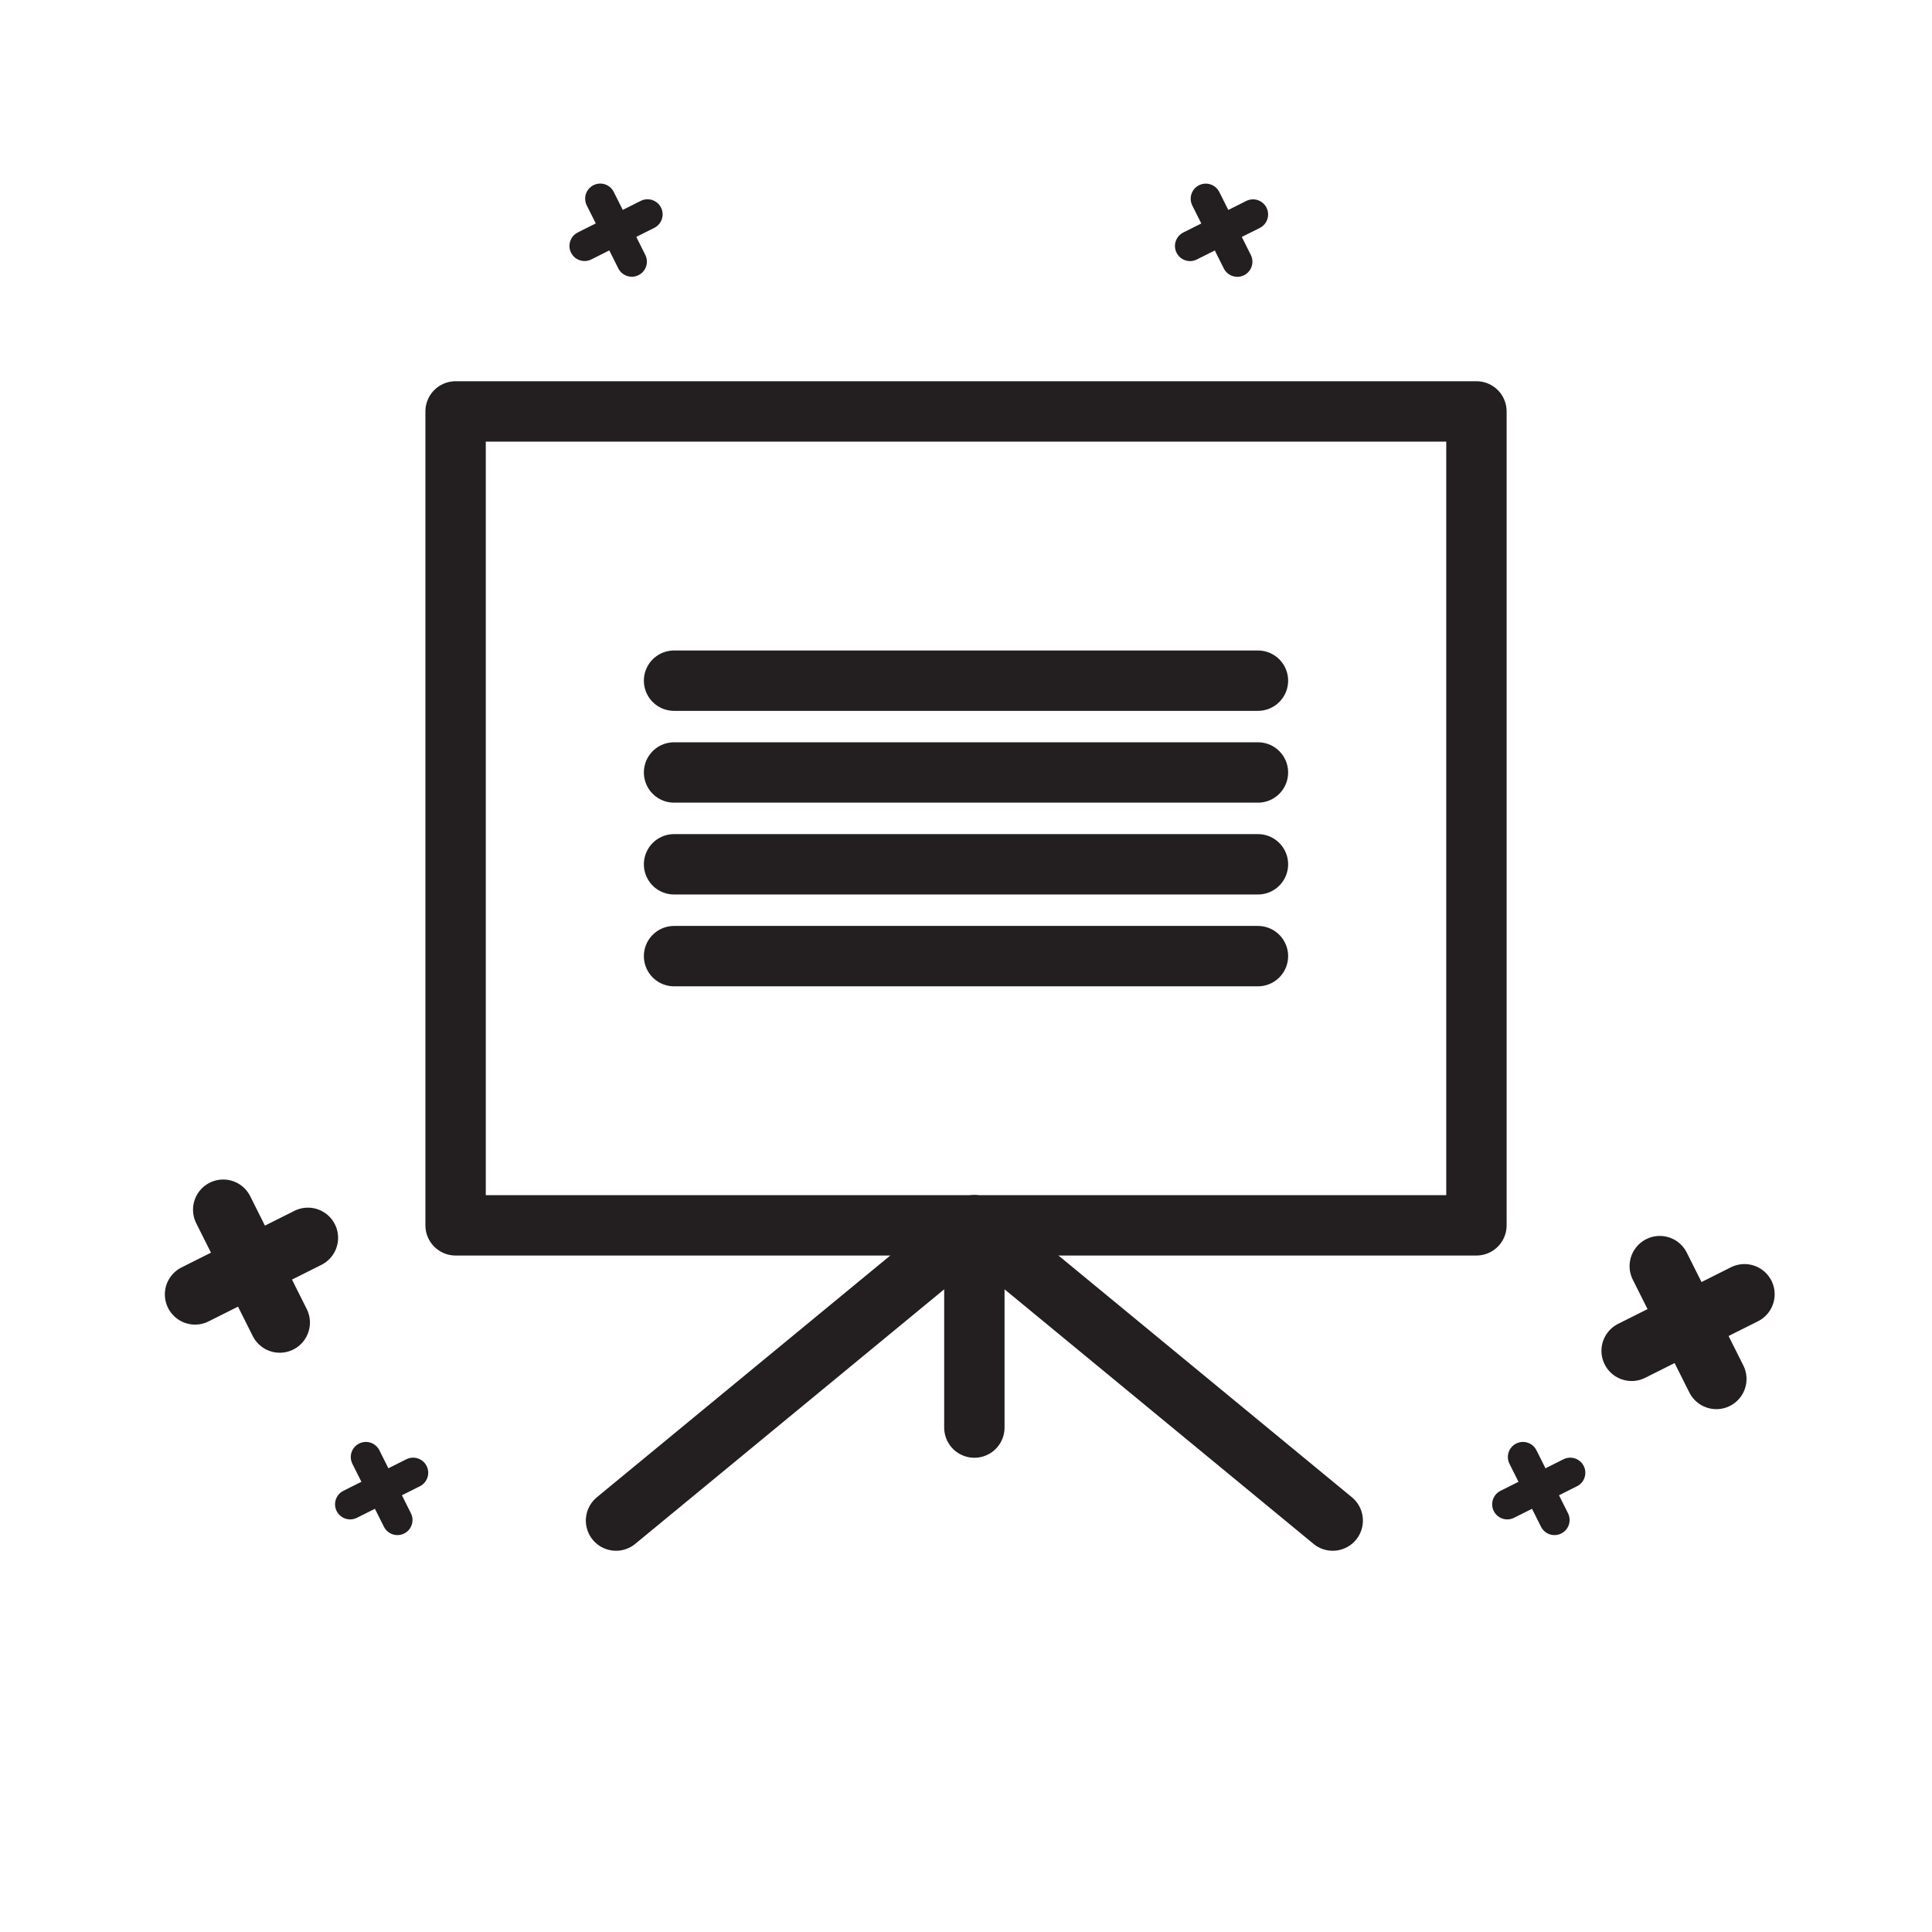 <?xml version="1.0" ?><!DOCTYPE svg  PUBLIC '-//W3C//DTD SVG 1.1//EN'  'http://www.w3.org/Graphics/SVG/1.1/DTD/svg11.dtd'><svg enable-background="new 0 0 64 64" height="64px" version="1.1" viewBox="0 0 64 64" width="64px" xml:space="preserve" xmlns="http://www.w3.org/2000/svg" xmlns:xlink="http://www.w3.org/1999/xlink"><g id="Layer_2"><g><line fill="none" stroke="#231F20" stroke-linecap="round" stroke-linejoin="round" stroke-miterlimit="10" stroke-width="2" x1="10.2" x2="6.461" y1="41.005" y2="42.879"/><line fill="none" stroke="#231F20" stroke-linecap="round" stroke-linejoin="round" stroke-miterlimit="10" stroke-width="2" x1="9.267" x2="7.394" y1="43.811" y2="40.073"/></g><g><line fill="none" stroke="#231F20" stroke-linecap="round" stroke-linejoin="round" stroke-miterlimit="10" stroke-width="2" x1="57.788" x2="54.05" y1="42.874" y2="44.748"/><line fill="none" stroke="#231F20" stroke-linecap="round" stroke-linejoin="round" stroke-miterlimit="10" stroke-width="2" x1="56.856" x2="54.982" y1="45.68" y2="41.942"/></g><g><line fill="none" stroke="#231F20" stroke-linecap="round" stroke-linejoin="round" stroke-miterlimit="10" x1="13.685" x2="11.599" y1="48.787" y2="49.832"/><line fill="none" stroke="#231F20" stroke-linecap="round" stroke-linejoin="round" stroke-miterlimit="10" x1="13.165" x2="12.12" y1="50.352" y2="48.266"/></g><g><line fill="none" stroke="#231F20" stroke-linecap="round" stroke-linejoin="round" stroke-miterlimit="10" x1="41.508" x2="39.422" y1="7.104" y2="8.149"/><line fill="none" stroke="#231F20" stroke-linecap="round" stroke-linejoin="round" stroke-miterlimit="10" x1="40.988" x2="39.943" y1="8.67" y2="6.583"/></g><g><line fill="none" stroke="#231F20" stroke-linecap="round" stroke-linejoin="round" stroke-miterlimit="10" x1="21.45" x2="19.364" y1="7.101" y2="8.147"/><line fill="none" stroke="#231F20" stroke-linecap="round" stroke-linejoin="round" stroke-miterlimit="10" x1="20.929" x2="19.884" y1="8.667" y2="6.581"/></g><g><line fill="none" stroke="#231F20" stroke-linecap="round" stroke-linejoin="round" stroke-miterlimit="10" x1="52.016" x2="49.93" y1="48.787" y2="49.832"/><line fill="none" stroke="#231F20" stroke-linecap="round" stroke-linejoin="round" stroke-miterlimit="10" x1="51.495" x2="50.45" y1="50.352" y2="48.266"/></g></g><g id="Layer_1"><g><rect fill="none" height="26.962" stroke="#231F20" stroke-linecap="round" stroke-linejoin="round" stroke-miterlimit="10" stroke-width="2" width="33.817" x="15.092" y="13.629"/><line fill="none" stroke="#231F20" stroke-linecap="round" stroke-linejoin="round" stroke-miterlimit="10" stroke-width="2" x1="32.277" x2="20.407" y1="40.591" y2="50.371"/><polyline fill="none" points="    44.148,50.371 32.277,40.591 32.277,47.29   " stroke="#231F20" stroke-linecap="round" stroke-linejoin="round" stroke-miterlimit="10" stroke-width="2"/><line fill="none" stroke="#231F20" stroke-linecap="round" stroke-linejoin="round" stroke-miterlimit="10" stroke-width="2" x1="22.329" x2="41.671" y1="22.548" y2="22.548"/><line fill="none" stroke="#231F20" stroke-linecap="round" stroke-linejoin="round" stroke-miterlimit="10" stroke-width="2" x1="22.329" x2="41.671" y1="25.589" y2="25.589"/><line fill="none" stroke="#231F20" stroke-linecap="round" stroke-linejoin="round" stroke-miterlimit="10" stroke-width="2" x1="22.329" x2="41.671" y1="28.631" y2="28.631"/><line fill="none" stroke="#231F20" stroke-linecap="round" stroke-linejoin="round" stroke-miterlimit="10" stroke-width="2" x1="22.329" x2="41.671" y1="31.673" y2="31.673"/></g></g><g id="Layer_3"/></svg>